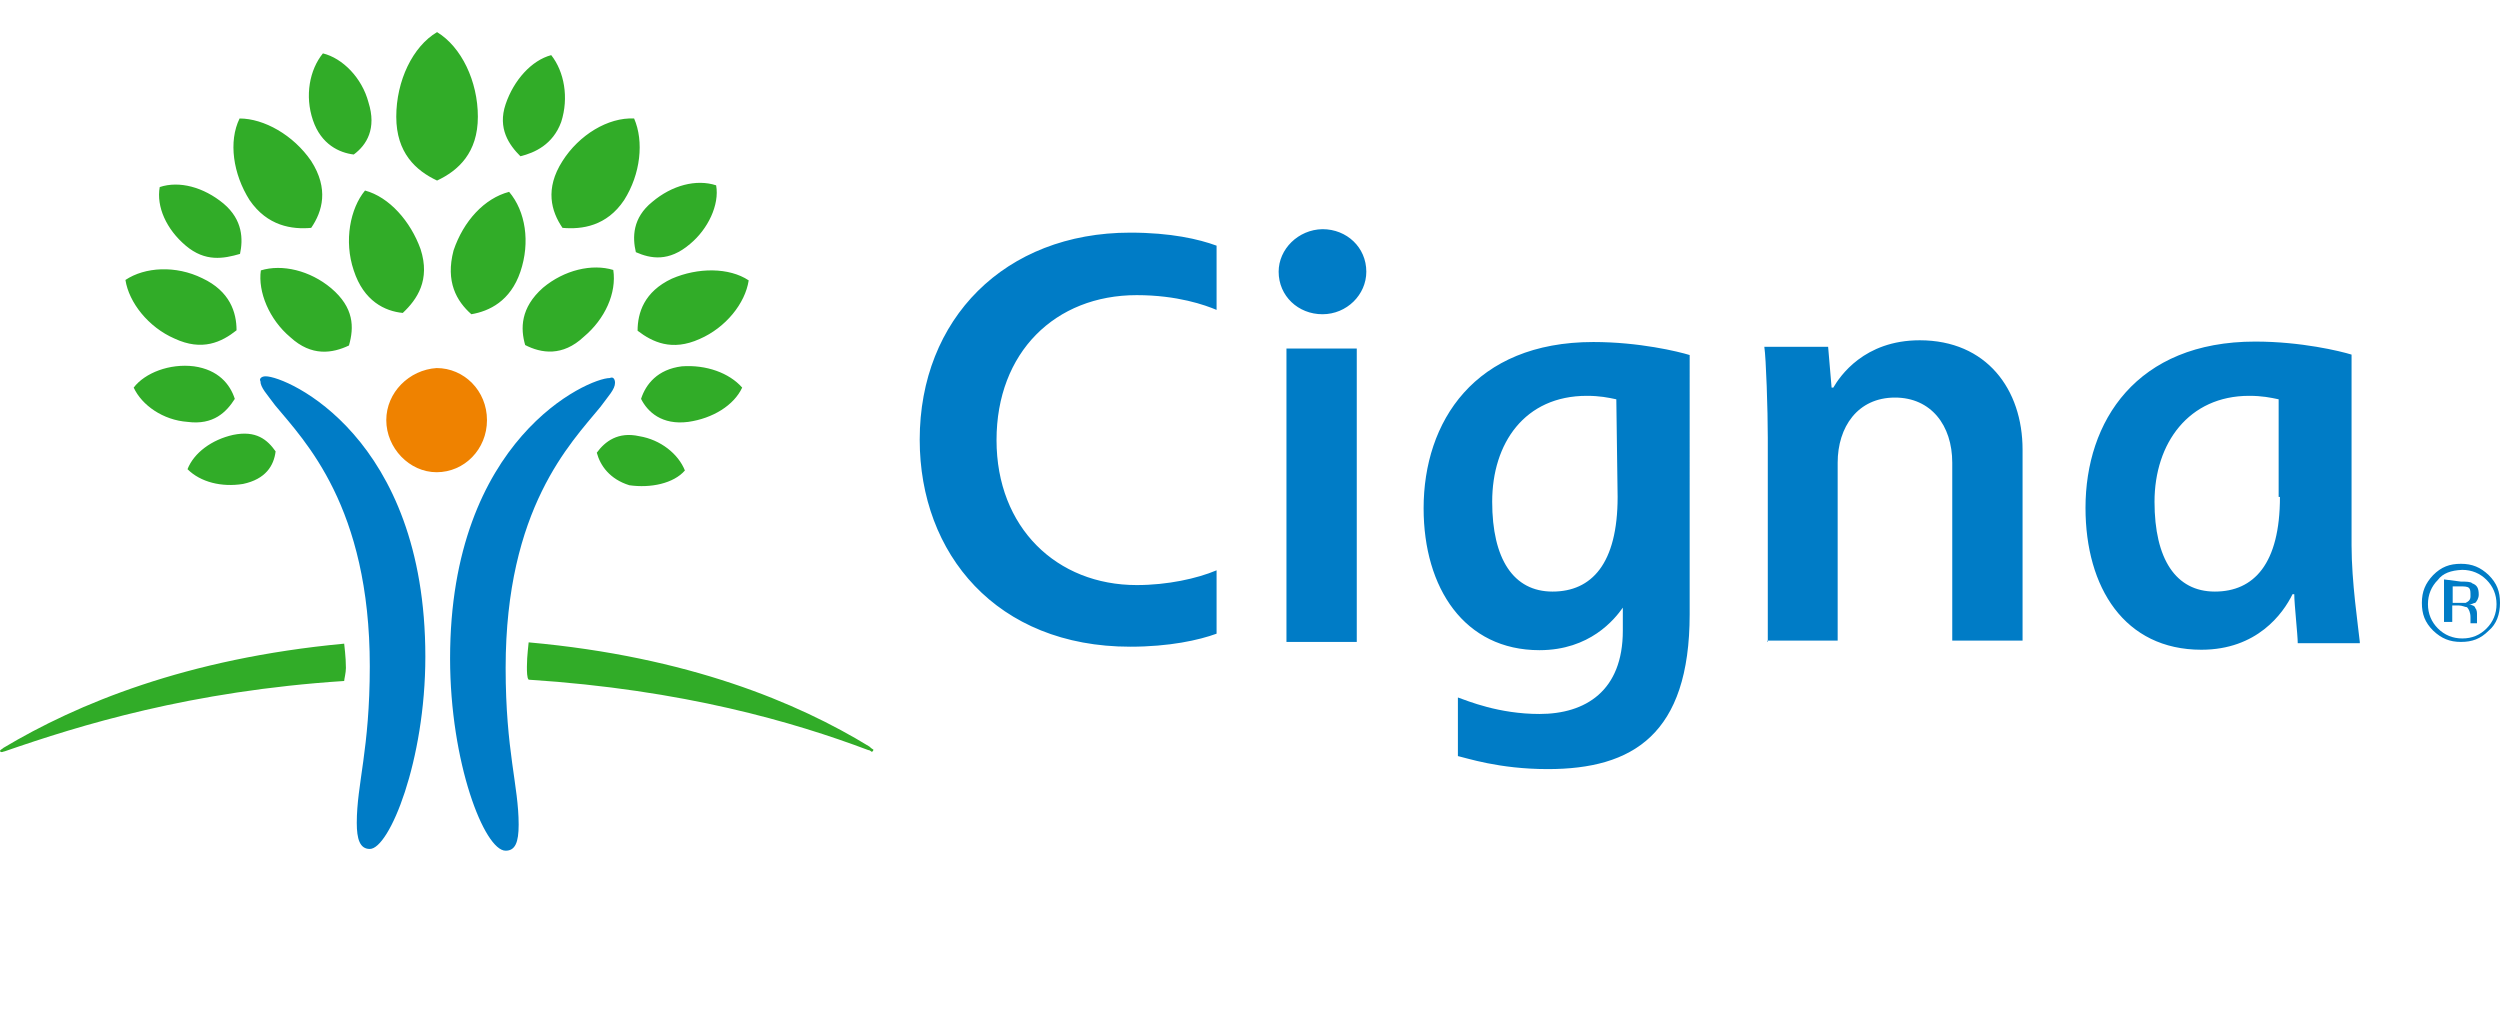 <?xml version="1.0" encoding="utf-8"?>
<!-- Generator: Adobe Illustrator 25.4.1, SVG Export Plug-In . SVG Version: 6.00 Build 0)  -->
<svg version="1.1" id="Layer_1" xmlns="http://www.w3.org/2000/svg" xmlns:xlink="http://www.w3.org/1999/xlink" x="0px" y="0px"
	 viewBox="0 0 576 238" style="enable-background:new 0 0 576 238;" xml:space="preserve">
<style type="text/css">
	.st0{fill:#007CC6;}
	.st1{fill:#EF8200;}
	.st2{fill:#31AC28;}
</style>
<g>
	<path class="st0" d="M61.2,86.7c4.9,0,36.8,13.9,36.8,64.6c0,24-8.3,44.3-12.8,44.3c-2.3,0-3-2.3-3-6c0-9,3-16.9,3-36.1
		c0-36.8-15-51.9-21.8-60.1c-1.9-2.6-3.4-4.1-3.4-5.6C59.7,87.4,60.1,86.7,61.2,86.7 M141.7,88.2c0,1.5-1.5,3-3.4,5.6
		c-6.8,8.3-21.8,23.3-21.8,60.1c0,19.2,3,27.1,3,36.1c0,4.1-0.8,6-3,6c-4.9,0-12.8-20.3-12.8-44.3c0-50.7,31.9-64.6,36.8-64.6
		C141.3,86.7,141.7,87.4,141.7,88.2"/>
	<path class="st1" d="M89,96.8c0,6.4,5.3,12,11.6,12c6.4,0,11.6-5.3,11.6-12c0-6.8-5.3-12-11.6-12C94.3,85.2,89,90.4,89,96.8"/>
	<path class="st2" d="M40.2,78c-6-2.6-10.5-8.3-11.3-13.5c4.5-3,11.6-3.4,17.7-0.4c6.4,3,7.9,7.9,7.9,12C51.1,78.8,46.6,81,40.2,78
		 M57.5,46.1c-3.8-6-4.9-13.5-2.3-18.8c5.6,0,12.4,3.8,16.5,9.8c4.1,6.4,2.6,11.6,0,15.4C67.3,52.9,61.6,52.1,57.5,46.1 M66.9,77.7
		c-4.9-4.1-7.5-10.5-6.8-15.4c4.9-1.5,11.3,0,16.2,4.1c5.3,4.5,5.3,9,4.1,13.2C76.6,81.4,71.8,82.2,66.9,77.7 M81.5,62.3
		c-2.3-6.8-0.8-14.3,2.6-18.4c5.6,1.5,10.5,7.1,12.8,13.5c2.3,7.1-0.8,11.6-4.1,14.7C88.7,71.7,83.8,69.4,81.5,62.3 M56,111.5
		c-4.9,0.8-9.8-0.4-12.8-3.4c1.5-3.8,5.6-6.8,10.5-7.9c5.3-1.1,7.9,1.1,9.8,3.8C63.1,107.3,61.2,110.4,56,111.5 M43.2,97.2
		c-5.6-0.4-10.5-3.8-12.4-7.9c2.6-3.4,8.3-5.6,13.9-4.9c5.6,0.8,8.3,4.1,9.4,7.5C52.2,94.9,49.2,98,43.2,97.2 M42.8,56.6
		c-4.5-3.8-6.8-9-6-13.5c4.5-1.5,10.1,0,14.7,3.8c4.5,3.8,4.5,8.3,3.8,11.6C51.5,59.6,47.3,60.4,42.8,56.6 M72.1,27.7
		c-1.9-5.6-0.8-11.6,2.3-15.4c4.5,1.1,9,5.6,10.5,11.3c1.9,6-0.4,9.8-3.4,12C78.2,35.2,74,33.3,72.1,27.7 M0,173.1
		C0,173.1,0.4,173.1,0,173.1c0.4,0.4,0.8,0,1.1,0c17.3-6,42.8-13.9,78.2-16.2c0-0.4,0.4-1.9,0.4-3c0-2.6-0.4-5.3-0.4-5.6
		c-36.4,3.4-61.6,13.9-78.5,24C0.4,172.7,0,172.7,0,173.1 M146.9,76.2c0-4.1,1.5-9,7.9-12c6-2.6,13.2-2.6,17.7,0.4
		c-0.8,5.3-5.3,10.9-11.3,13.5C154.8,81,150.3,78.8,146.9,76.2 M129.6,52.5c-2.6-3.8-4.1-9,0-15.4c3.8-6,10.5-10.1,16.5-9.8
		c2.3,5.3,1.5,12.8-2.3,18.8C139.8,52.1,134.1,52.9,129.6,52.5 M121,79.5c-1.1-3.8-1.1-8.6,4.1-13.2c4.9-4.1,11.3-5.6,16.2-4.1
		c0.8,5.3-1.9,11.3-6.8,15.4C129.6,82.2,124.7,81.4,121,79.5 M108.6,72.4c-3.4-3-6-7.5-4.1-14.7c2.3-6.8,7.1-12,12.8-13.5
		c3.8,4.5,4.9,11.6,2.6,18.4C117.6,69.4,112.7,71.7,108.6,72.4 M137.5,104.3c1.9-2.6,4.9-4.9,9.8-3.8c4.9,0.8,9,4.1,10.5,7.9
		c-2.6,3-7.9,4.1-12.8,3.4C140.5,110.4,138.3,107.3,137.5,104.3 M147.7,91.9c1.1-3.4,3.8-6.8,9.4-7.5c5.6-0.4,10.9,1.5,13.9,4.9
		c-1.9,4.1-6.8,7.1-12.4,7.9C152.5,98,149.2,94.9,147.7,91.9 M146.5,58.1c-0.8-3.4-0.8-7.9,3.8-11.6c4.5-3.8,10.1-5.3,14.7-3.8
		c0.8,4.5-1.9,10.1-6,13.5C154.1,60.4,149.9,59.6,146.5,58.1 M119.9,36c-2.6-2.6-5.3-6.4-3.4-12c1.9-5.6,6-10.1,10.5-11.3
		c3,3.8,4.1,9.8,2.3,15.4C127.4,33.3,123.2,35.2,119.9,36 M200.3,172c-16.5-10.1-41.7-20.7-78.5-24c0,0.4-0.4,3-0.4,5.6
		c0,1.1,0,2.6,0.4,3c35.7,2.3,61.2,9.8,78.2,16.2c0.4,0,0.8,0.4,0.8,0.4s0.4,0,0.4-0.4C201.4,172.7,201,172.7,200.3,172 M100.7,41.6
		c-4.9-2.3-9.4-6.4-9.4-14.7c0-8.3,3.8-16.2,9.4-19.5c5.6,3.4,9.4,11.3,9.4,19.5C110.1,35.2,105.6,39.3,100.7,41.6"/>
	<path class="st0" d="M294.6,62.6c0,5.6,4.5,9.8,10.1,9.8c5.6,0,10.1-4.5,10.1-9.8c0-5.6-4.5-9.8-10.1-9.8
		C299.1,52.9,294.6,57.4,294.6,62.6 M372.7,114.5c0,15.4-6,21.8-15,21.8s-13.9-7.5-13.9-20.7c0-13.5,7.5-24.4,21.8-24.4
		c3,0,4.9,0.4,6.8,0.8L372.7,114.5L372.7,114.5z M373.9,140v5.3c0,13.9-8.6,19.2-19.2,19.2c-9.4,0-16.5-3-18.8-3.8v13.5
		c1.9,0.4,9.4,3,20.7,3c19.5,0,32.7-7.9,32.7-35.7V81.8c-2.6-0.8-11.6-3-22.2-3c-27.4,0-39.1,18.4-39.1,38.3
		c0,18.4,9.4,32.7,26.7,32.7C366.3,149.8,372,142.7,373.9,140L373.9,140L373.9,140z M280.3,131.4c-4.5,1.9-11.3,3.4-18.4,3.4
		c-18.4,0-32.3-13.2-32.3-33.4s13.5-33.4,32.3-33.4c9.4,0,15.8,2.3,18.4,3.4V56.6c-4.1-1.5-10.5-3-19.9-3
		c-28.9,0-48.5,19.9-48.5,47.7c0,26.3,17.7,47.7,48.5,47.7c9,0,15.8-1.5,19.9-3V131.4z M525.3,114.5c0,15.4-6,21.8-15,21.8
		s-13.9-7.5-13.9-20.7c0-13.5,7.9-24.4,21.8-24.4c3,0,4.9,0.4,6.8,0.8v22.5H525.3z M543.7,147.9c-0.4-3.8-1.9-13.9-1.9-22.2v-44
		c-2.6-0.8-11.6-3-22.2-3c-27.4,0-39.1,18.4-39.1,38.3c0,18.4,9,32.7,26.7,32.7c12.8,0,18.8-8.3,21-12.8h0.4c0,2.3,0.8,9.4,0.8,11.3
		h14.3V147.9z M312.6,80.3h-16.2v67.6h16.2V80.3z M407.3,147.9v-47c0-6.4-0.4-18.4-0.8-21h14.7l0.8,9.4h0.4
		c1.5-2.6,7.1-10.9,19.9-10.9c15.4,0,23.7,11.3,23.7,25.2v44h-16.2v-41c0-8.6-4.9-15-13.2-15c-8.6,0-13.2,6.8-13.2,15v41h-16.2
		V147.9z"/>
	<path class="st0" d="M568.9,135.5c-0.4-0.4-1.1-0.4-2.3-0.4h-1.5v3.8h1.5c0.8,0,1.1,0,1.5,0c0.8-0.4,1.1-0.8,1.1-1.5
		C569.2,136.3,569.2,135.9,568.9,135.5 M567,134c1.1,0,2.3,0,2.6,0.4c1.1,0.4,1.5,1.1,1.5,2.6c0,0.8-0.4,1.5-0.8,1.9
		c-0.4,0-0.8,0.4-1.5,0.4c0.8,0,1.5,0.4,1.5,0.8c0.4,0.4,0.4,1.1,0.4,1.5v0.8c0,0,0,0.4,0,0.8c0,0.4,0,0.4,0,0.4l0,0h-1.5l0,0l0,0
		V143v-0.8c0-1.1-0.4-1.9-0.8-2.3c-0.4,0-1.1-0.4-1.9-0.4h-1.5v3.8h-1.9v-9.8L567,134L567,134z M561.7,133.6
		c-1.5,1.5-2.3,3.4-2.3,5.6s0.8,4.1,2.3,5.6s3.4,2.3,5.6,2.3c2.3,0,4.1-0.8,5.6-2.3c1.5-1.5,2.3-3.4,2.3-5.6s-0.8-4.1-2.3-5.6
		c-1.5-1.5-3.4-2.3-5.6-2.3C564.7,131.4,562.8,132.1,561.7,133.6 M573.4,145.3c-1.9,1.9-3.8,2.6-6.4,2.6s-4.5-0.8-6.4-2.6
		c-1.9-1.9-2.6-3.8-2.6-6.4c0-2.6,0.8-4.5,2.6-6.4c1.9-1.9,3.8-2.6,6.4-2.6s4.5,0.8,6.4,2.6c1.9,1.9,2.6,3.8,2.6,6.4
		C576,141.5,575.2,143.8,573.4,145.3"/>
</g>
</svg>
